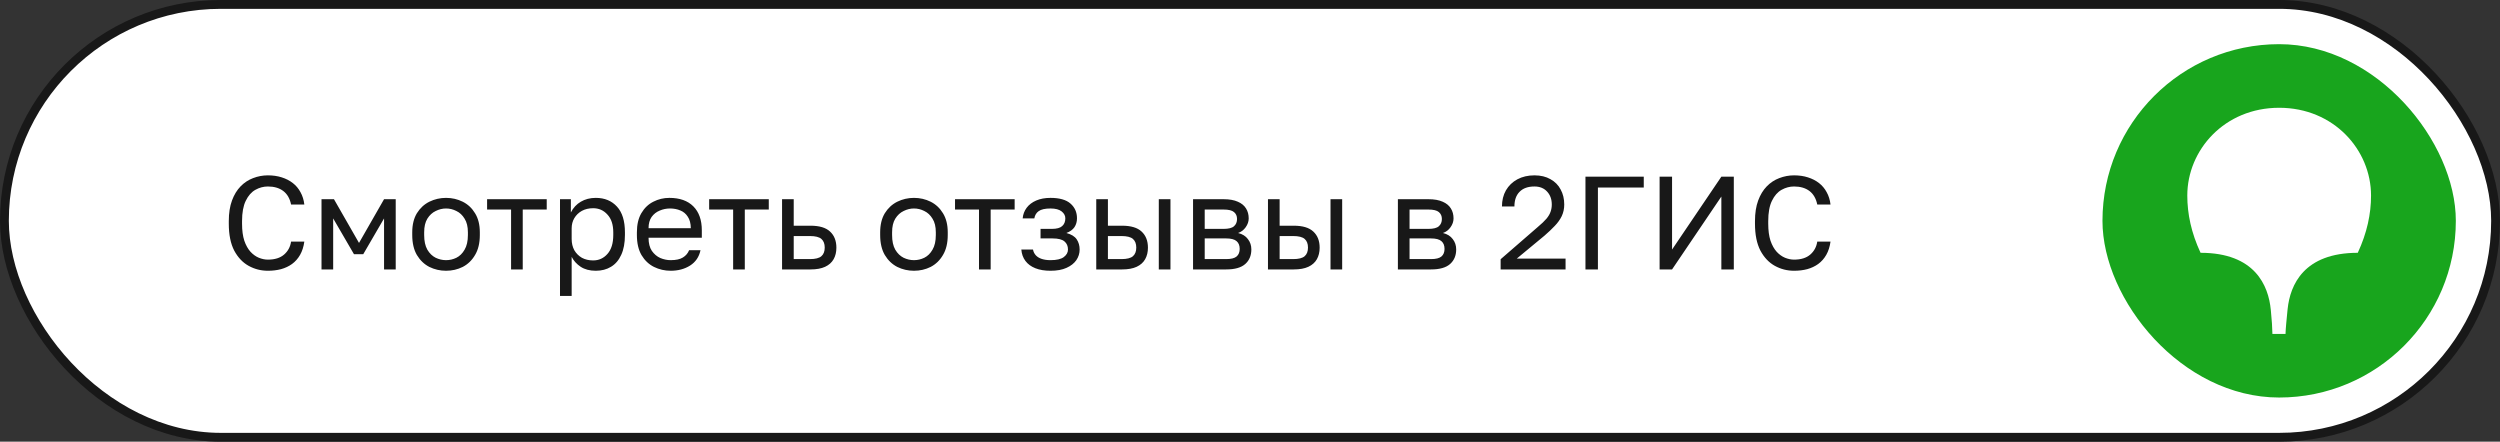 <?xml version="1.0" encoding="UTF-8"?> <svg xmlns="http://www.w3.org/2000/svg" width="283" height="50" viewBox="0 0 283 50" fill="none"><rect x="0" y="0" width="283" height="50" fill="#333333" stroke="none"/><rect x="0.5" y="0.5" width="282" height="49" rx="24.5" fill="white"></rect><rect x="0.5" y="0.5" width="282" height="49" rx="24.5" stroke="#181818"></rect><path d="M30.325 30.65C29.545 30.65 28.82 30.465 28.15 30.095C27.48 29.725 26.935 29.15 26.515 28.37C26.105 27.58 25.9 26.565 25.9 25.325V25.025C25.9 24.125 26.02 23.35 26.26 22.7C26.5 22.05 26.825 21.515 27.235 21.095C27.645 20.675 28.115 20.365 28.645 20.165C29.185 19.955 29.745 19.85 30.325 19.85C30.895 19.85 31.415 19.925 31.885 20.075C32.365 20.225 32.785 20.44 33.145 20.72C33.505 21 33.795 21.345 34.015 21.755C34.245 22.165 34.39 22.63 34.45 23.15H32.95C32.81 22.47 32.515 21.96 32.065 21.62C31.615 21.28 31.035 21.11 30.325 21.11C29.835 21.11 29.365 21.235 28.915 21.485C28.465 21.735 28.1 22.15 27.82 22.73C27.54 23.3 27.4 24.065 27.4 25.025V25.325C27.4 26.085 27.485 26.725 27.655 27.245C27.835 27.765 28.07 28.185 28.36 28.505C28.65 28.815 28.965 29.04 29.305 29.18C29.655 29.32 29.995 29.39 30.325 29.39C31.105 29.39 31.715 29.2 32.155 28.82C32.595 28.44 32.86 27.95 32.95 27.35H34.45C34.37 27.93 34.21 28.43 33.97 28.85C33.73 29.27 33.425 29.615 33.055 29.885C32.695 30.145 32.28 30.34 31.81 30.47C31.35 30.59 30.855 30.65 30.325 30.65ZM36.395 30.5V22.55H37.805L40.64 27.5L43.475 22.55H44.795V30.5H43.475V24.725L41.12 28.775H40.07L37.715 24.725V30.5H36.395ZM50.491 30.65C49.821 30.65 49.191 30.505 48.601 30.215C48.021 29.915 47.551 29.465 47.191 28.865C46.841 28.265 46.666 27.51 46.666 26.6V26.3C46.666 25.44 46.841 24.72 47.191 24.14C47.551 23.56 48.021 23.125 48.601 22.835C49.191 22.545 49.821 22.4 50.491 22.4C51.171 22.4 51.801 22.545 52.381 22.835C52.961 23.125 53.426 23.56 53.776 24.14C54.136 24.72 54.316 25.44 54.316 26.3V26.6C54.316 27.51 54.136 28.265 53.776 28.865C53.426 29.465 52.961 29.915 52.381 30.215C51.801 30.505 51.171 30.65 50.491 30.65ZM50.491 29.45C50.901 29.45 51.291 29.36 51.661 29.18C52.041 28.99 52.351 28.685 52.591 28.265C52.841 27.845 52.966 27.29 52.966 26.6V26.3C52.966 25.66 52.841 25.145 52.591 24.755C52.351 24.355 52.041 24.065 51.661 23.885C51.291 23.695 50.901 23.6 50.491 23.6C50.091 23.6 49.701 23.695 49.321 23.885C48.941 24.065 48.626 24.355 48.376 24.755C48.136 25.145 48.016 25.66 48.016 26.3V26.6C48.016 27.29 48.136 27.845 48.376 28.265C48.626 28.685 48.941 28.99 49.321 29.18C49.701 29.36 50.091 29.45 50.491 29.45ZM57.854 30.5V23.72H55.139V22.55H61.889V23.72H59.174V30.5H57.854ZM63.392 33.5V22.55H64.622V24.05C64.892 23.52 65.267 23.115 65.747 22.835C66.237 22.545 66.802 22.4 67.442 22.4C68.442 22.4 69.242 22.73 69.842 23.39C70.442 24.04 70.742 25.01 70.742 26.3V26.6C70.742 27.5 70.602 28.25 70.322 28.85C70.052 29.45 69.667 29.9 69.167 30.2C68.677 30.5 68.102 30.65 67.442 30.65C66.762 30.65 66.192 30.5 65.732 30.2C65.282 29.9 64.942 29.525 64.712 29.075V33.5H63.392ZM67.142 29.48C67.792 29.48 68.332 29.235 68.762 28.745C69.202 28.255 69.422 27.54 69.422 26.6V26.3C69.422 25.43 69.202 24.76 68.762 24.29C68.332 23.81 67.792 23.57 67.142 23.57C66.662 23.57 66.237 23.67 65.867 23.87C65.507 24.07 65.222 24.345 65.012 24.695C64.812 25.035 64.712 25.42 64.712 25.85V27.05C64.712 27.53 64.812 27.955 65.012 28.325C65.222 28.685 65.507 28.97 65.867 29.18C66.237 29.38 66.662 29.48 67.142 29.48ZM75.921 30.65C75.251 30.65 74.621 30.505 74.031 30.215C73.451 29.925 72.981 29.48 72.621 28.88C72.271 28.28 72.096 27.52 72.096 26.6V26.3C72.096 25.42 72.266 24.695 72.606 24.125C72.946 23.545 73.396 23.115 73.956 22.835C74.516 22.545 75.121 22.4 75.771 22.4C76.941 22.4 77.846 22.72 78.486 23.36C79.126 24 79.446 24.905 79.446 26.075V26.915H73.416C73.416 27.535 73.541 28.03 73.791 28.4C74.051 28.77 74.371 29.04 74.751 29.21C75.141 29.37 75.531 29.45 75.921 29.45C76.521 29.45 76.981 29.35 77.301 29.15C77.631 28.95 77.866 28.675 78.006 28.325H79.296C79.136 29.085 78.741 29.665 78.111 30.065C77.491 30.455 76.761 30.65 75.921 30.65ZM75.846 23.6C75.436 23.6 75.046 23.68 74.676 23.84C74.306 23.99 74.001 24.23 73.761 24.56C73.531 24.89 73.416 25.315 73.416 25.835H78.201C78.191 25.285 78.076 24.85 77.856 24.53C77.646 24.2 77.366 23.965 77.016 23.825C76.666 23.675 76.276 23.6 75.846 23.6ZM82.991 30.5V23.72H80.276V22.55H87.026V23.72H84.311V30.5H82.991ZM88.529 30.5V22.55H89.849V25.55H91.754C92.754 25.55 93.489 25.77 93.959 26.21C94.439 26.65 94.679 27.26 94.679 28.04C94.679 28.54 94.574 28.975 94.364 29.345C94.154 29.715 93.834 30 93.404 30.2C92.974 30.4 92.424 30.5 91.754 30.5H88.529ZM89.849 29.33H91.679C92.299 29.33 92.734 29.22 92.984 29C93.234 28.78 93.359 28.455 93.359 28.025C93.359 27.595 93.234 27.27 92.984 27.05C92.734 26.83 92.299 26.72 91.679 26.72H89.849V29.33ZM103.46 30.65C102.79 30.65 102.16 30.505 101.57 30.215C100.99 29.915 100.52 29.465 100.16 28.865C99.81 28.265 99.635 27.51 99.635 26.6V26.3C99.635 25.44 99.81 24.72 100.16 24.14C100.52 23.56 100.99 23.125 101.57 22.835C102.16 22.545 102.79 22.4 103.46 22.4C104.14 22.4 104.77 22.545 105.35 22.835C105.93 23.125 106.395 23.56 106.745 24.14C107.105 24.72 107.285 25.44 107.285 26.3V26.6C107.285 27.51 107.105 28.265 106.745 28.865C106.395 29.465 105.93 29.915 105.35 30.215C104.77 30.505 104.14 30.65 103.46 30.65ZM103.46 29.45C103.87 29.45 104.26 29.36 104.63 29.18C105.01 28.99 105.32 28.685 105.56 28.265C105.81 27.845 105.935 27.29 105.935 26.6V26.3C105.935 25.66 105.81 25.145 105.56 24.755C105.32 24.355 105.01 24.065 104.63 23.885C104.26 23.695 103.87 23.6 103.46 23.6C103.06 23.6 102.67 23.695 102.29 23.885C101.91 24.065 101.595 24.355 101.345 24.755C101.105 25.145 100.985 25.66 100.985 26.3V26.6C100.985 27.29 101.105 27.845 101.345 28.265C101.595 28.685 101.91 28.99 102.29 29.18C102.67 29.36 103.06 29.45 103.46 29.45ZM110.823 30.5V23.72H108.108V22.55H114.858V23.72H112.143V30.5H110.823ZM118.915 30.65C118.255 30.65 117.685 30.555 117.205 30.365C116.725 30.175 116.35 29.9 116.08 29.54C115.81 29.18 115.655 28.75 115.615 28.25H116.935C116.985 28.51 117.095 28.73 117.265 28.91C117.435 29.09 117.66 29.225 117.94 29.315C118.22 29.405 118.545 29.45 118.915 29.45C119.605 29.45 120.105 29.335 120.415 29.105C120.735 28.865 120.895 28.58 120.895 28.25C120.895 27.86 120.765 27.555 120.505 27.335C120.245 27.105 119.795 26.99 119.155 26.99H117.79V25.91H119.065C119.615 25.91 120.005 25.805 120.235 25.595C120.475 25.385 120.595 25.09 120.595 24.71C120.595 24.41 120.455 24.15 120.175 23.93C119.895 23.71 119.475 23.6 118.915 23.6C118.305 23.6 117.86 23.7 117.58 23.9C117.31 24.09 117.145 24.365 117.085 24.725H115.765C115.805 24.275 115.955 23.875 116.215 23.525C116.475 23.175 116.835 22.9 117.295 22.7C117.755 22.5 118.295 22.4 118.915 22.4C119.935 22.4 120.69 22.615 121.18 23.045C121.67 23.475 121.915 24.03 121.915 24.71C121.915 25.09 121.82 25.425 121.63 25.715C121.44 25.995 121.135 26.215 120.715 26.375C121.275 26.525 121.665 26.765 121.885 27.095C122.105 27.425 122.215 27.81 122.215 28.25C122.215 28.68 122.09 29.08 121.84 29.45C121.59 29.81 121.22 30.1 120.73 30.32C120.25 30.54 119.645 30.65 118.915 30.65ZM124.096 30.5V22.55H125.416V25.55H127.021C128.021 25.55 128.756 25.77 129.226 26.21C129.706 26.65 129.946 27.26 129.946 28.04C129.946 28.54 129.841 28.975 129.631 29.345C129.421 29.715 129.101 30 128.671 30.2C128.241 30.4 127.691 30.5 127.021 30.5H124.096ZM125.416 29.33H126.946C127.566 29.33 128.001 29.22 128.251 29C128.501 28.78 128.626 28.455 128.626 28.025C128.626 27.595 128.501 27.27 128.251 27.05C128.001 26.83 127.566 26.72 126.946 26.72H125.416V29.33ZM131.176 30.5V22.55H132.496V30.5H131.176ZM135.053 30.5V22.55H138.503C139.163 22.55 139.703 22.645 140.123 22.835C140.543 23.015 140.853 23.27 141.053 23.6C141.253 23.92 141.353 24.295 141.353 24.725C141.353 25.075 141.238 25.41 141.008 25.73C140.788 26.04 140.503 26.255 140.153 26.375C140.643 26.495 141.013 26.725 141.263 27.065C141.523 27.395 141.653 27.785 141.653 28.235C141.653 28.925 141.423 29.475 140.963 29.885C140.503 30.295 139.783 30.5 138.803 30.5H135.053ZM136.373 29.33H138.803C139.363 29.33 139.758 29.23 139.988 29.03C140.218 28.83 140.333 28.545 140.333 28.175C140.333 27.795 140.218 27.505 139.988 27.305C139.758 27.095 139.363 26.99 138.803 26.99H136.373V29.33ZM136.373 25.91H138.503C139.073 25.91 139.468 25.81 139.688 25.61C139.918 25.41 140.033 25.135 140.033 24.785C140.033 24.455 139.918 24.195 139.688 24.005C139.468 23.815 139.073 23.72 138.503 23.72H136.373V25.91ZM143.534 30.5V22.55H144.854V25.55H146.459C147.459 25.55 148.194 25.77 148.664 26.21C149.144 26.65 149.384 27.26 149.384 28.04C149.384 28.54 149.279 28.975 149.069 29.345C148.859 29.715 148.539 30 148.109 30.2C147.679 30.4 147.129 30.5 146.459 30.5H143.534ZM144.854 29.33H146.384C147.004 29.33 147.439 29.22 147.689 29C147.939 28.78 148.064 28.455 148.064 28.025C148.064 27.595 147.939 27.27 147.689 27.05C147.439 26.83 147.004 26.72 146.384 26.72H144.854V29.33ZM150.614 30.5V22.55H151.934V30.5H150.614ZM158.241 30.5V22.55H161.691C162.351 22.55 162.891 22.645 163.311 22.835C163.731 23.015 164.041 23.27 164.241 23.6C164.441 23.92 164.541 24.295 164.541 24.725C164.541 25.075 164.426 25.41 164.196 25.73C163.976 26.04 163.691 26.255 163.341 26.375C163.831 26.495 164.201 26.725 164.451 27.065C164.711 27.395 164.841 27.785 164.841 28.235C164.841 28.925 164.611 29.475 164.151 29.885C163.691 30.295 162.971 30.5 161.991 30.5H158.241ZM159.561 29.33H161.991C162.551 29.33 162.946 29.23 163.176 29.03C163.406 28.83 163.521 28.545 163.521 28.175C163.521 27.795 163.406 27.505 163.176 27.305C162.946 27.095 162.551 26.99 161.991 26.99H159.561V29.33ZM159.561 25.91H161.691C162.261 25.91 162.656 25.81 162.876 25.61C163.106 25.41 163.221 25.135 163.221 24.785C163.221 24.455 163.106 24.195 162.876 24.005C162.656 23.815 162.261 23.72 161.691 23.72H159.561V25.91ZM169.872 30.5V29.345L174.072 25.7C174.502 25.34 174.832 25.025 175.062 24.755C175.292 24.475 175.447 24.21 175.527 23.96C175.617 23.71 175.662 23.44 175.662 23.15C175.662 22.56 175.487 22.075 175.137 21.695C174.787 21.305 174.307 21.11 173.697 21.11C172.967 21.11 172.407 21.31 172.017 21.71C171.627 22.1 171.432 22.655 171.432 23.375H170.022C170.022 22.685 170.172 22.075 170.472 21.545C170.782 21.015 171.212 20.6 171.762 20.3C172.322 20 172.967 19.85 173.697 19.85C174.407 19.85 175.012 19.995 175.512 20.285C176.022 20.565 176.407 20.955 176.667 21.455C176.937 21.945 177.072 22.51 177.072 23.15C177.072 23.63 176.977 24.07 176.787 24.47C176.597 24.86 176.332 25.23 175.992 25.58C175.662 25.93 175.277 26.295 174.837 26.675L171.702 29.27H177.222V30.5H169.872ZM179.474 30.5V20H186.074V21.23H180.884V30.5H179.474ZM187.867 30.5V20H189.277V28.25L194.857 20H196.267V30.5H194.857V22.25L189.277 30.5H187.867ZM203.089 30.65C202.309 30.65 201.584 30.465 200.914 30.095C200.244 29.725 199.699 29.15 199.279 28.37C198.869 27.58 198.664 26.565 198.664 25.325V25.025C198.664 24.125 198.784 23.35 199.024 22.7C199.264 22.05 199.589 21.515 199.999 21.095C200.409 20.675 200.879 20.365 201.409 20.165C201.949 19.955 202.509 19.85 203.089 19.85C203.659 19.85 204.179 19.925 204.649 20.075C205.129 20.225 205.549 20.44 205.909 20.72C206.269 21 206.559 21.345 206.779 21.755C207.009 22.165 207.154 22.63 207.214 23.15H205.714C205.574 22.47 205.279 21.96 204.829 21.62C204.379 21.28 203.799 21.11 203.089 21.11C202.599 21.11 202.129 21.235 201.679 21.485C201.229 21.735 200.864 22.15 200.584 22.73C200.304 23.3 200.164 24.065 200.164 25.025V25.325C200.164 26.085 200.249 26.725 200.419 27.245C200.599 27.765 200.834 28.185 201.124 28.505C201.414 28.815 201.729 29.04 202.069 29.18C202.419 29.32 202.759 29.39 203.089 29.39C203.869 29.39 204.479 29.2 204.919 28.82C205.359 28.44 205.624 27.95 205.714 27.35H207.214C207.134 27.93 206.974 28.43 206.734 28.85C206.494 29.27 206.189 29.615 205.819 29.885C205.459 30.145 205.044 30.34 204.574 30.47C204.114 30.59 203.619 30.65 203.089 30.65Z" fill="#181818"></path><rect x="238" y="5" width="40" height="40" rx="20" fill="#18A51D"></rect><path fill-rule="evenodd" clip-rule="evenodd" d="M258.002 12.2C264.196 12.2 268.402 16.979 268.402 22.135C268.402 24.205 267.951 26.359 266.9 28.617C260.804 28.617 259.242 32.239 258.958 34.992L258.939 35.176C258.843 36.159 258.736 37.206 258.721 37.8H257.235L257.235 37.746C257.229 37.123 257.17 36.249 257.059 35.124L257.054 35.075C256.791 32.328 255.261 28.617 249.103 28.617C248.052 26.359 247.602 24.205 247.602 22.135C247.602 16.979 251.807 12.2 258.002 12.2Z" fill="white"></path></svg> 